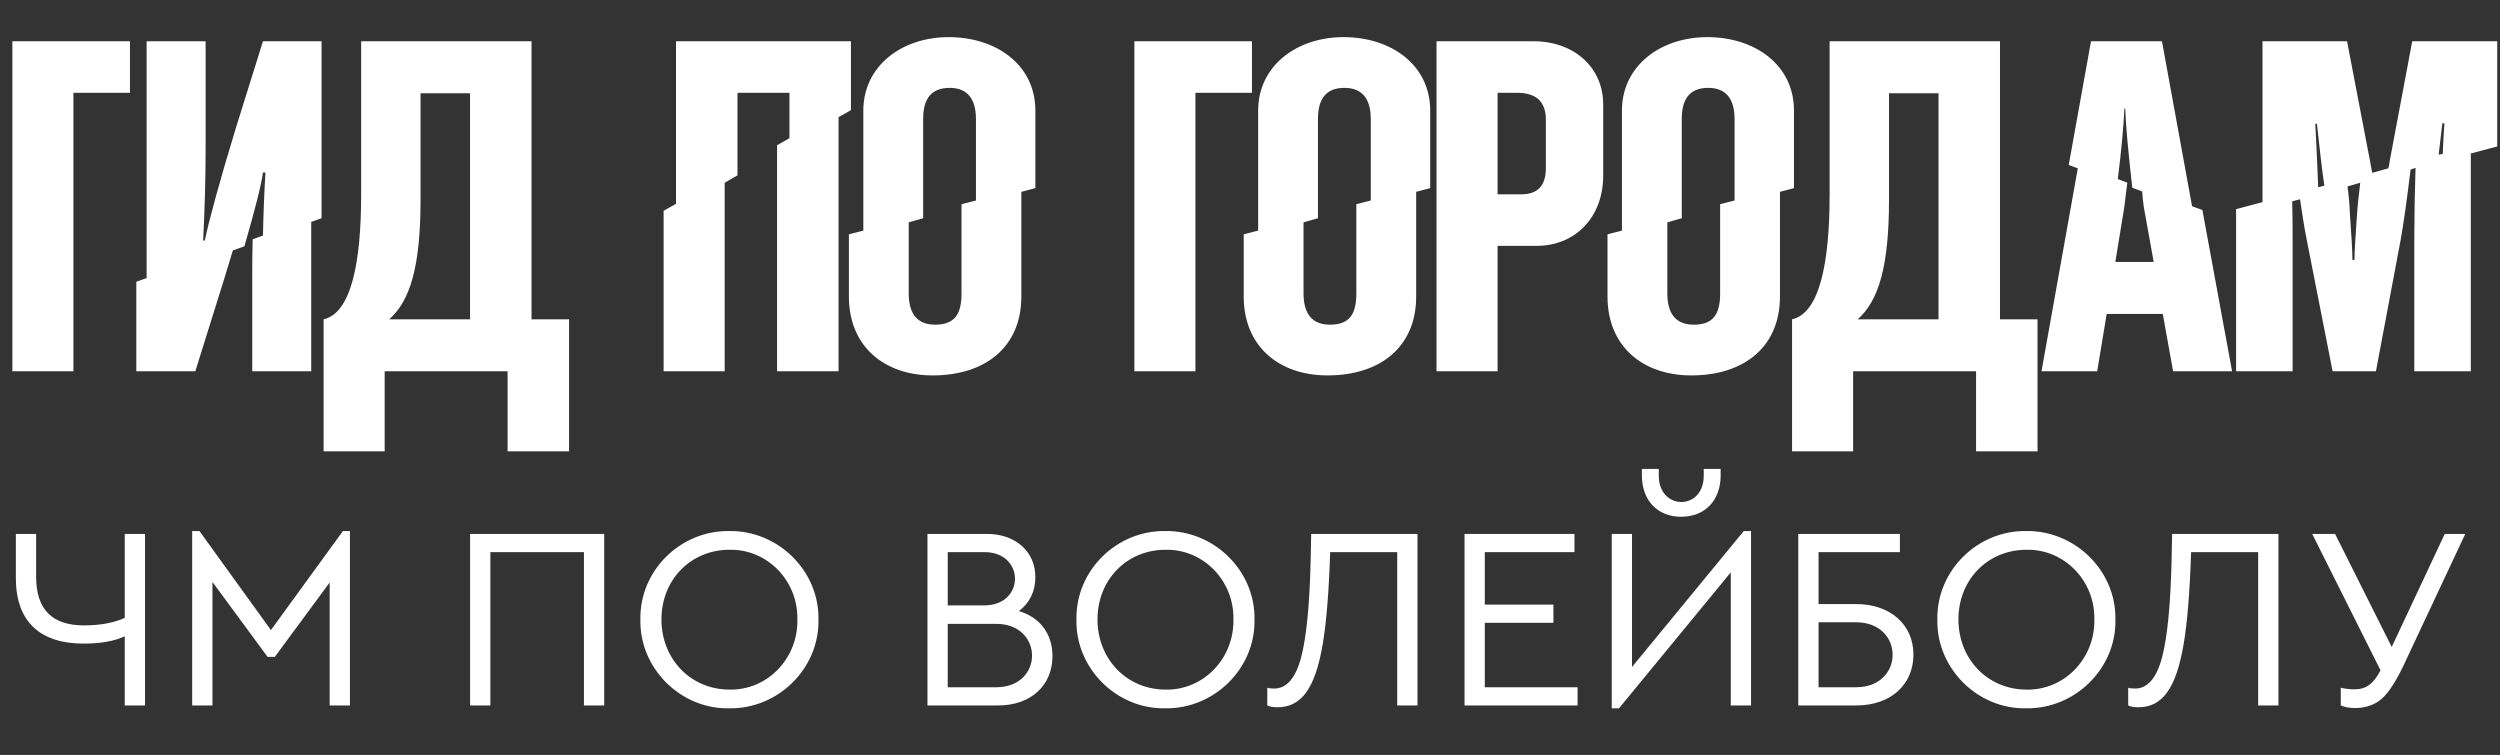 <svg xmlns="http://www.w3.org/2000/svg" width="606.0" height="183.0" viewBox="0.0 0.0 606.0 183.0" fill="none">
<rect x="0.0" y="0.0" width="606.0" height="183.0" fill="#333333" stroke="none"/>
<path d="M17.8 90H3V10H31.5V22.5H17.8V90ZM47.343 90H33.043V68.3L35.543 67.4V10H49.843V35.9C49.843 42.9 49.643 50.3 49.243 58.3H49.643C50.743 53.1 53.243 43.9 57.243 30.8L63.743 10H77.943V52.9L75.443 53.8V90H61.143V67.6C61.143 64.4 61.143 61.2 61.243 58L63.743 57.1C63.843 52 64.043 46.9 64.343 41.8H63.743C63.343 44.8 61.843 50.7 59.243 59.7L56.443 60.7L54.443 67.3L47.343 90ZM93.241 109.4H78.441V77.4C85.141 75.9 87.541 63.6 87.541 47.2V10H128.841V77.4H137.941V109.4H123.041V90H93.241V109.4ZM94.341 77.4H113.941V22.6H101.941V48.3C101.941 64.6 99.441 72.9 94.341 77.4ZM175.663 90H160.863V51.1L163.863 49.4V10H206.263V26.7L203.263 28.4V90H188.363V35.2L191.363 33.5V22.5H178.763V42.5L175.663 44.3V90ZM226.073 91C214.273 91 205.773 83.9 205.773 71.9V56.8L209.273 55.9V26.8C209.273 16 218.573 9 229.973 9C241.473 9 250.973 15.7 250.973 26.8V45.6L247.573 46.5V71.9C247.573 84 238.973 91 226.073 91ZM226.673 78.7C231.473 78.7 233.073 76.1 233.073 71.1V49.5L236.573 48.6V28.9C236.573 23.8 234.373 21.3 230.173 21.3C225.873 21.3 223.773 23.8 223.773 28.8V52.9L220.273 53.9V71.1C220.273 76.1 222.373 78.7 226.673 78.7ZM289.773 90H274.973V10H303.473V22.5H289.773V90ZM321.777 91C309.977 91 301.477 83.9 301.477 71.9V56.8L304.977 55.9V26.8C304.977 16 314.277 9 325.677 9C337.177 9 346.677 15.7 346.677 26.8V45.6L343.277 46.5V71.9C343.277 84 334.677 91 321.777 91ZM322.377 78.7C327.177 78.7 328.777 76.1 328.777 71.1V49.5L332.277 48.6V28.9C332.277 23.8 330.077 21.3 325.877 21.3C321.577 21.3 319.477 23.8 319.477 28.8V52.9L315.977 53.9V71.1C315.977 76.1 318.077 78.7 322.377 78.7ZM363.015 90H348.215V10H371.715C381.615 10 388.615 16.4 388.615 25.3V42.6C388.615 52.4 382.115 59.6 372.415 59.6H363.015V90ZM363.015 22.5V47.1H368.815C372.715 47.1 374.715 45 374.715 40.8V29C374.715 24.7 372.415 22.5 367.815 22.5H363.015ZM409.96 91C398.16 91 389.66 83.9 389.66 71.9V56.8L393.16 55.9V26.8C393.16 16 402.46 9 413.86 9C425.36 9 434.86 15.7 434.86 26.8V45.6L431.46 46.5V71.9C431.46 84 422.86 91 409.96 91ZM410.56 78.7C415.36 78.7 416.96 76.1 416.96 71.1V49.5L420.46 48.6V28.9C420.46 23.8 418.26 21.3 414.06 21.3C409.76 21.3 407.66 23.8 407.66 28.8V52.9L404.16 53.9V71.1C404.16 76.1 406.26 78.7 410.56 78.7ZM449.198 109.4H434.398V77.4C441.098 75.9 443.498 63.6 443.498 47.2V10H484.798V77.4H493.898V109.4H478.998V90H449.198V109.4ZM450.298 77.4H469.898V22.6H457.898V48.3C457.898 64.6 455.398 72.9 450.298 77.4ZM508.359 90H494.859L503.659 40.8L501.459 40L506.859 10H524.059L531.359 50L533.859 50.9L541.059 90H526.759L524.259 76.1H510.659L508.359 90ZM514.959 50L512.759 63.5H522.059L519.659 50.2C519.459 48.9 519.359 47.6 519.259 46.4L516.859 45.5C515.859 36.5 515.259 30.1 515.159 26.3H514.959C514.759 30.5 514.259 36.2 513.359 43.4L515.659 44.3C515.459 46.1 515.159 48 514.959 50ZM555.727 90H542.027V50.7L548.427 49V10H568.927L574.427 38.7L575.027 41.9L578.927 40.8C579.127 40.1 579.227 39.4 579.327 38.7L584.727 10H605.327V35.5L598.927 37.2V90H585.227V58C585.227 52.7 585.327 46.9 585.527 40.7L584.327 41.1C583.427 48.5 582.627 54.2 581.927 58.1L575.927 90H565.427L559.127 58C558.527 55 558.027 51.7 557.527 48.3L555.627 48.8C555.727 51.9 555.727 55 555.727 58V90ZM591.127 37.5L592.127 37.3C592.227 34.9 592.327 32.4 592.527 29.9H592.027L591.127 37.5ZM561.927 45.4L563.427 45C562.727 40.4 562.227 35.4 561.627 30H561.227C561.527 35.3 561.727 40.4 561.927 45.4ZM570.227 63H570.727C570.727 61.3 570.927 57.7 571.327 52.1C571.527 49.3 571.827 46.7 572.127 44.3L569.027 45.2C569.327 47.2 569.527 49.5 569.627 52C570.027 57.4 570.227 61.1 570.227 63Z" fill="white" />
<path d="M30.24 129.42H35.154V171H30.24V154.242C27.657 155.439 24.318 156.006 20.223 156.006C9.702 156.006 3.843 150.651 3.843 140.13V129.42H8.757V139.815C8.757 147.69 12.6 151.596 20.349 151.596C24.318 151.596 27.657 150.966 30.24 149.769V129.42ZM83.125 128.727H84.826V171H79.912V141.201L66.619 159.219H64.855L51.499 141.075V171H46.585V128.727H48.349L65.674 152.73L83.125 128.727ZM113.953 171V129.42H146.461V171H141.547V133.83H118.867V171H113.953ZM155.233 150.21C154.981 138.366 164.935 128.538 176.779 128.727C188.56 128.538 198.64 138.366 198.388 150.21C198.64 162.054 188.56 171.882 176.779 171.693C164.998 171.945 154.981 161.991 155.233 150.21ZM193.285 150.147C193.474 140.76 185.977 133.074 176.842 133.263C167.455 133.263 160.336 140.508 160.336 150.147C160.336 159.786 167.455 167.157 176.842 167.157C185.977 167.346 193.474 159.66 193.285 150.147ZM255.121 159.03C255.121 166.086 249.955 171 241.954 171H224.818V129.42H239.119C242.71 129.42 245.545 130.428 247.75 132.381C249.892 134.334 250.963 136.854 250.963 139.941C250.963 143.343 249.64 146.052 246.994 148.131C252.097 149.643 255.121 153.675 255.121 159.03ZM238.615 133.83H229.732V146.745H238.615C248.506 146.745 248.506 133.83 238.615 133.83ZM241.45 166.59C253.105 166.59 253.042 151.218 241.45 151.218H229.732V166.59H241.45ZM260.93 150.21C260.678 138.366 270.632 128.538 282.476 128.727C294.257 128.538 304.337 138.366 304.085 150.21C304.337 162.054 294.257 171.882 282.476 171.693C270.695 171.945 260.678 161.991 260.93 150.21ZM298.982 150.147C299.171 140.76 291.674 133.074 282.539 133.263C273.152 133.263 266.033 140.508 266.033 150.147C266.033 159.786 273.152 167.157 282.539 167.157C291.674 167.346 299.171 159.66 298.982 150.147ZM317.835 129.42H343.602V171H338.688V133.83H322.434C322.119 143.658 321.489 151.155 320.607 156.258C318.78 166.905 315.441 171.441 309.645 171.441C308.637 171.441 307.818 171.315 307.188 171V166.716C307.566 166.842 308.133 166.905 308.889 166.905C311.85 166.905 314.055 164.385 315.378 159.408C316.701 154.431 317.457 146.493 317.709 135.657L317.835 129.42ZM355.002 171V129.42H381.651V133.83H359.916V146.556H376.548V150.966H359.916V166.59H382.407V171H355.002ZM397.993 115.245V113.67H402.088V115.308C402.088 123.75 412.987 123.876 412.987 115.308V113.67H417.082V115.245C417.082 121.293 413.302 125.262 407.506 125.262C401.773 125.262 397.993 121.293 397.993 115.245ZM422.689 128.727H424.453V171H419.539V138.744L392.449 171.693H390.685V129.42H395.599V161.676L422.689 128.727ZM435.905 171V129.42H460.538V133.83H440.819V146.43H449.954C458.333 146.43 463.814 151.533 463.814 158.652C463.814 165.96 458.333 171 449.954 171H435.905ZM440.819 166.59H449.891C461.735 166.59 461.735 150.84 449.891 150.84H440.819V166.59ZM469.618 150.21C469.366 138.366 479.32 128.538 491.164 128.727C502.945 128.538 513.025 138.366 512.773 150.21C513.025 162.054 502.945 171.882 491.164 171.693C479.383 171.945 469.366 161.991 469.618 150.21ZM507.67 150.147C507.859 140.76 500.362 133.074 491.227 133.263C481.84 133.263 474.721 140.508 474.721 150.147C474.721 159.786 481.84 167.157 491.227 167.157C500.362 167.346 507.859 159.66 507.67 150.147ZM526.523 129.42H552.29V171H547.376V133.83H531.122C530.807 143.658 530.177 151.155 529.295 156.258C527.468 166.905 524.128 171.441 518.333 171.441C517.325 171.441 516.506 171.315 515.876 171V166.716C516.254 166.842 516.821 166.905 517.577 166.905C520.538 166.905 522.743 164.385 524.066 159.408C525.389 154.431 526.145 146.493 526.397 135.657L526.523 129.42ZM592.606 129.42H597.583L582.652 161.235C580.825 165.078 579.124 167.724 577.486 169.236C575.785 170.811 573.517 171.63 570.808 171.63C569.611 171.63 568.477 171.441 567.406 171V166.716C568.54 166.968 569.611 167.094 570.682 167.094C573.517 167.094 575.281 165.834 577.045 162.495L560.476 129.42H566.02L579.754 156.825L592.606 129.42Z" fill="white" />
</svg>